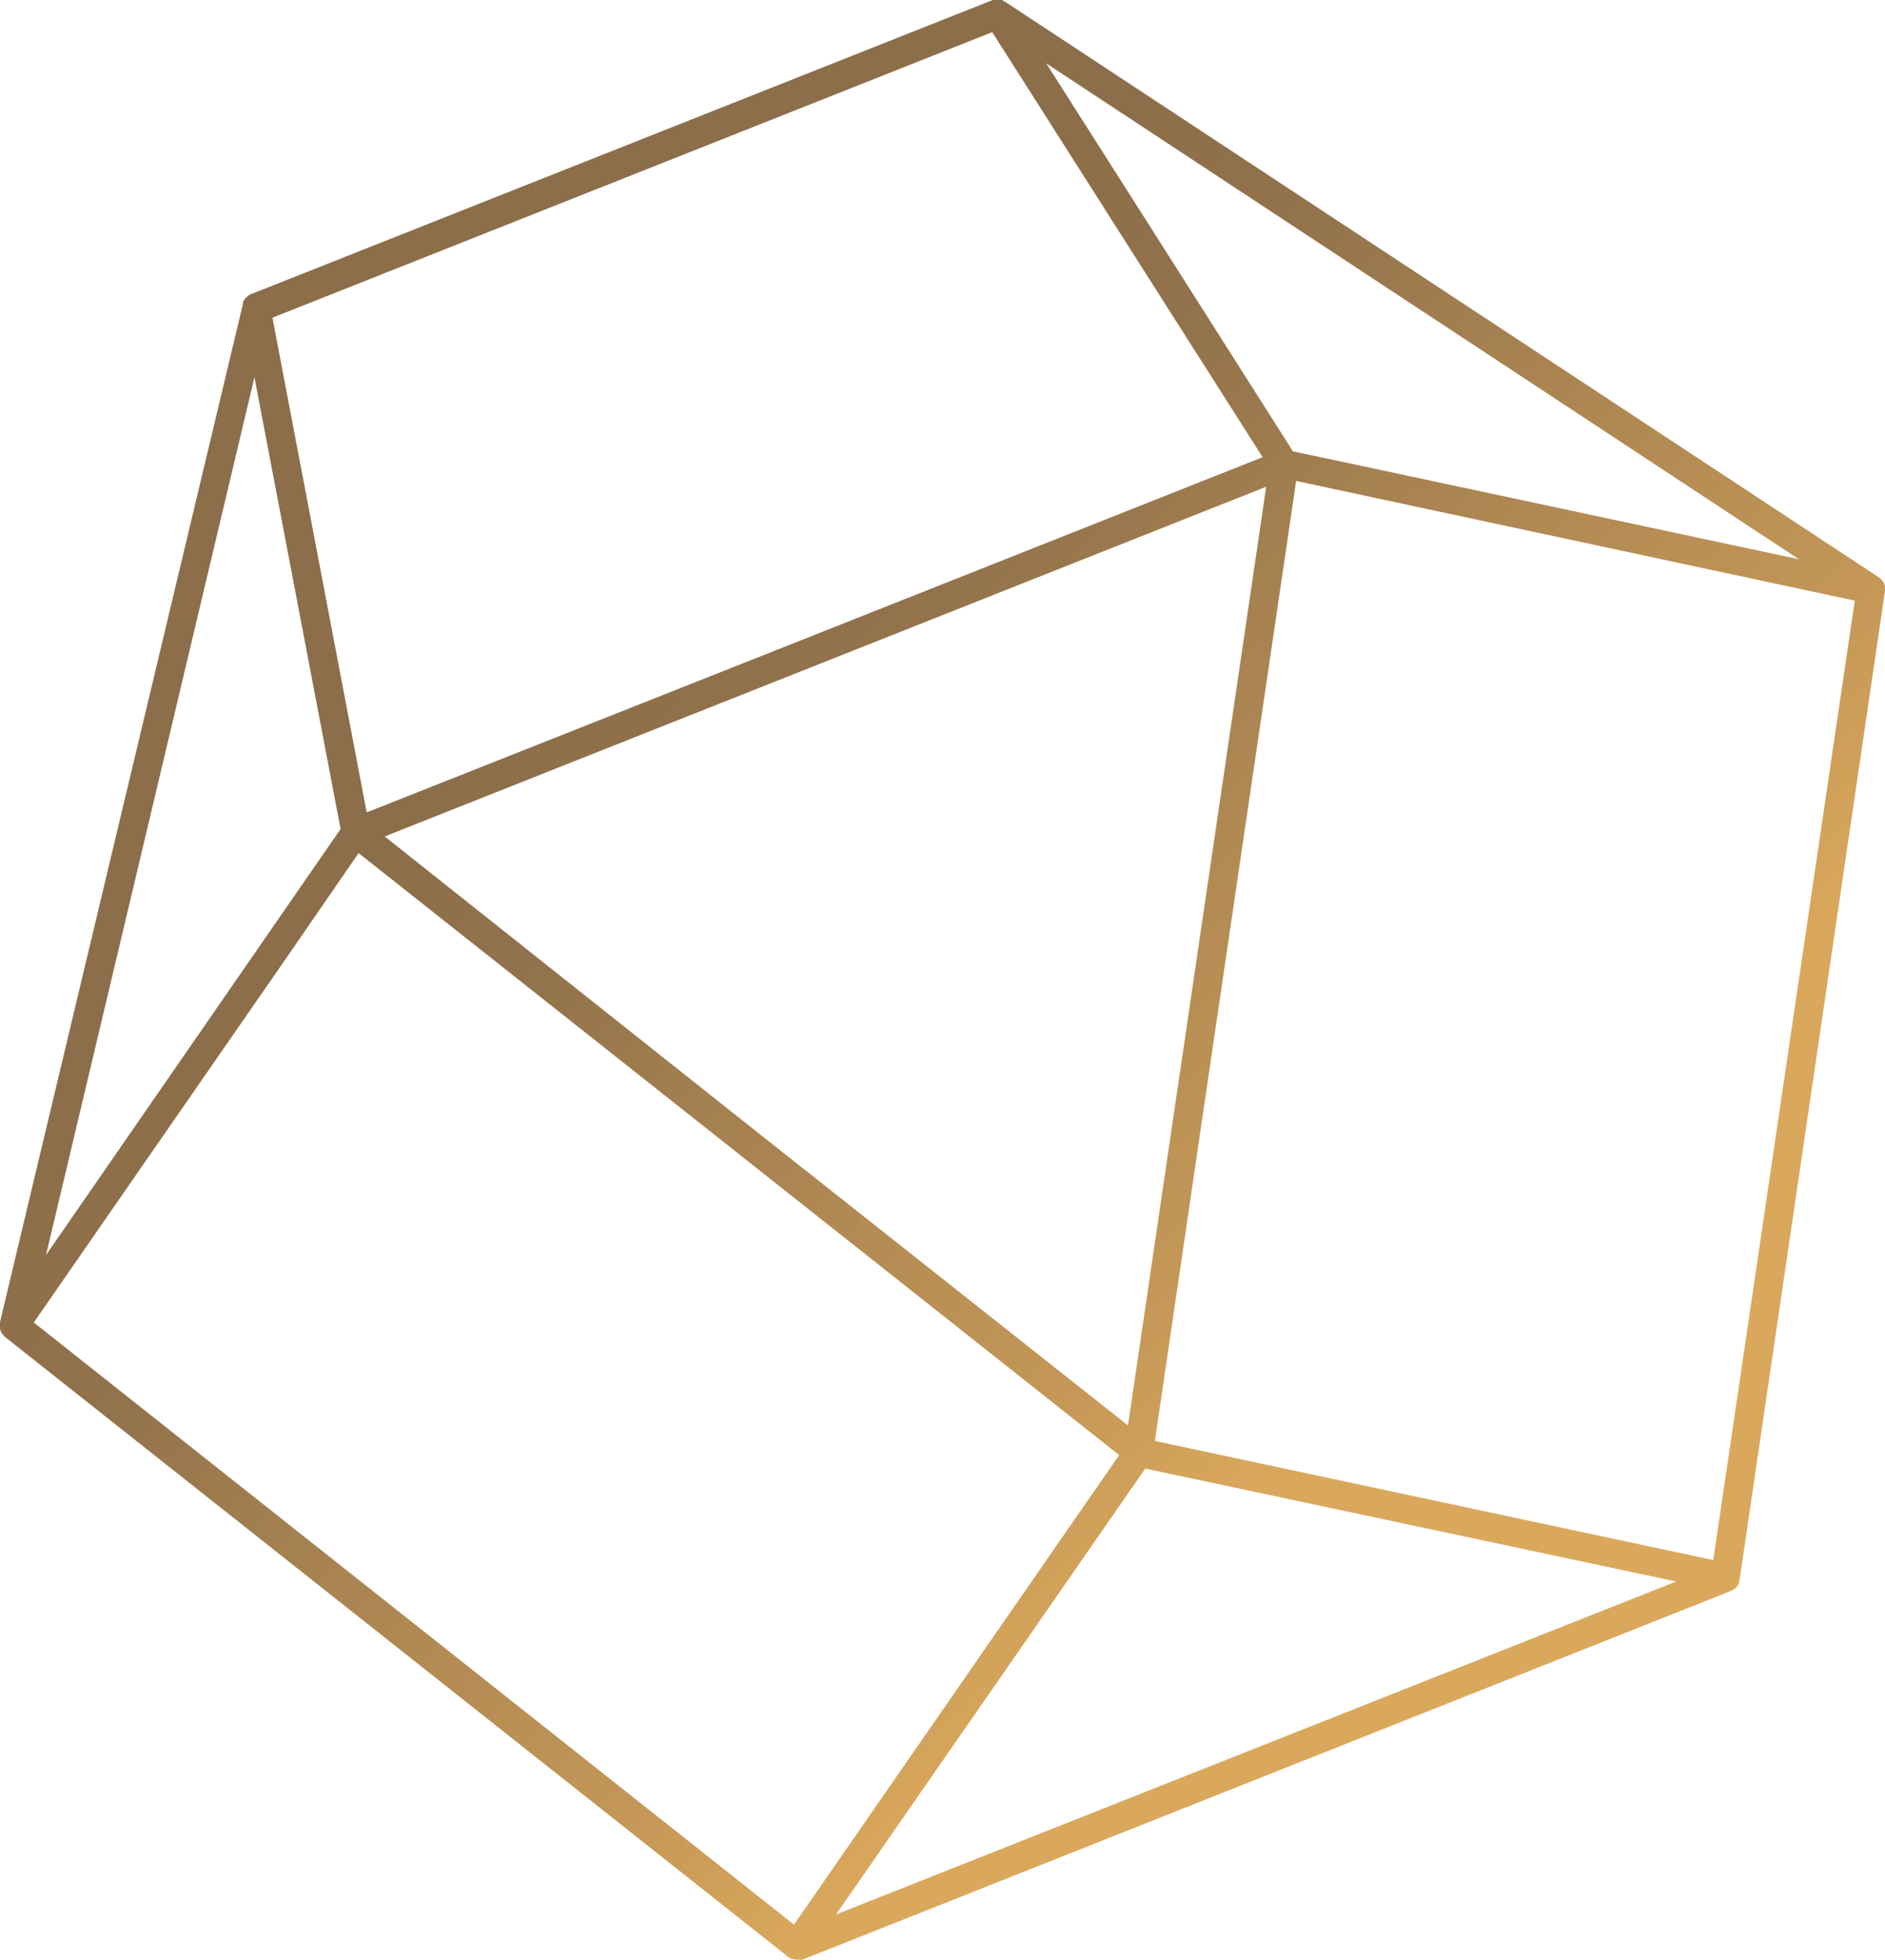<?xml version="1.0" encoding="UTF-8"?><svg xmlns="http://www.w3.org/2000/svg" height="142.62" viewBox="0 0 137.2 142.62" width="137.2"><defs><linearGradient gradientUnits="userSpaceOnUse" id="a" x1="-233.75" x2="877.46" y1="-232.68" y2="878.53"><stop offset=".25" stop-color="#8c6e4a"/><stop offset=".26" stop-color="#93734c"/><stop offset=".27" stop-color="#a58150"/><stop offset=".29" stop-color="#c49757"/><stop offset=".3" stop-color="#daa85c"/><stop offset=".31" stop-color="#daa85c"/><stop offset=".51" stop-color="#daa85c"/><stop offset=".56" stop-color="#dcbb8a"/><stop offset=".62" stop-color="#decbb2"/><stop offset=".67" stop-color="#dfd7ce"/><stop offset=".71" stop-color="#e0dee0"/><stop offset=".75" stop-color="#e0e1e6"/></linearGradient></defs><g data-name="Capa 2"><g data-name="Layer 1"><path d="M137.19,42.76s0-.1,0-.14a1.15,1.15,0,0,0-.1-.23s0-.07-.06-.11a1.53,1.53,0,0,0-.18-.18.34.34,0,0,0-.09-.08h0L73.22.17A.67.67,0,0,0,73.1.11L72.93,0l-.18,0h-.17a.58.58,0,0,0-.19,0,.5.5,0,0,0-.13,0l-54,21.41a.68.68,0,0,0-.23.14h0a1.26,1.26,0,0,0-.2.2l-.06.07a1.21,1.21,0,0,0-.09.2s0,.07,0,.11L0,96.21H0a.27.27,0,0,0,0,.09.71.71,0,0,0,0,.29.61.61,0,0,0,0,.11A1.13,1.13,0,0,0,.12,97a.76.76,0,0,0,.08.11,1.37,1.37,0,0,0,.16.18l0,0,57,45.11a1.12,1.12,0,0,0,.28.16l.07,0a1.06,1.06,0,0,0,.31.05h.15s.07,0,.1,0a.51.51,0,0,0,.13,0L126,115.77l.1-.06a.39.39,0,0,0,.11-.06l0,0a1,1,0,0,0,.27-.28h0a1.11,1.11,0,0,0,.13-.36s0,0,0,0L137.2,43v0A.89.89,0,0,0,137.19,42.76ZM124.7,113.53l-40.64-8.67L87.55,81.1,94.34,35,135,43.71ZM18.52,27.45l6.27,32.88-21.44,31ZM72.22,2.34,91.9,33.27,59.3,46.2,26.69,59.12l-6.86-36ZM28,60.87,92.16,35.42,82.1,103.73,55,82.3Zm55.36,46L122,115.09,60.85,139.32ZM96.73,33.4l-2.62-.55L83.68,16.44,76.15,4.61,130.94,40.7ZM21.1,69.34l5-7.26L69.76,96.63l11.7,9.26L57.79,140.06,2.46,96.24Z" fill="url(#a)"/></g></g></svg>